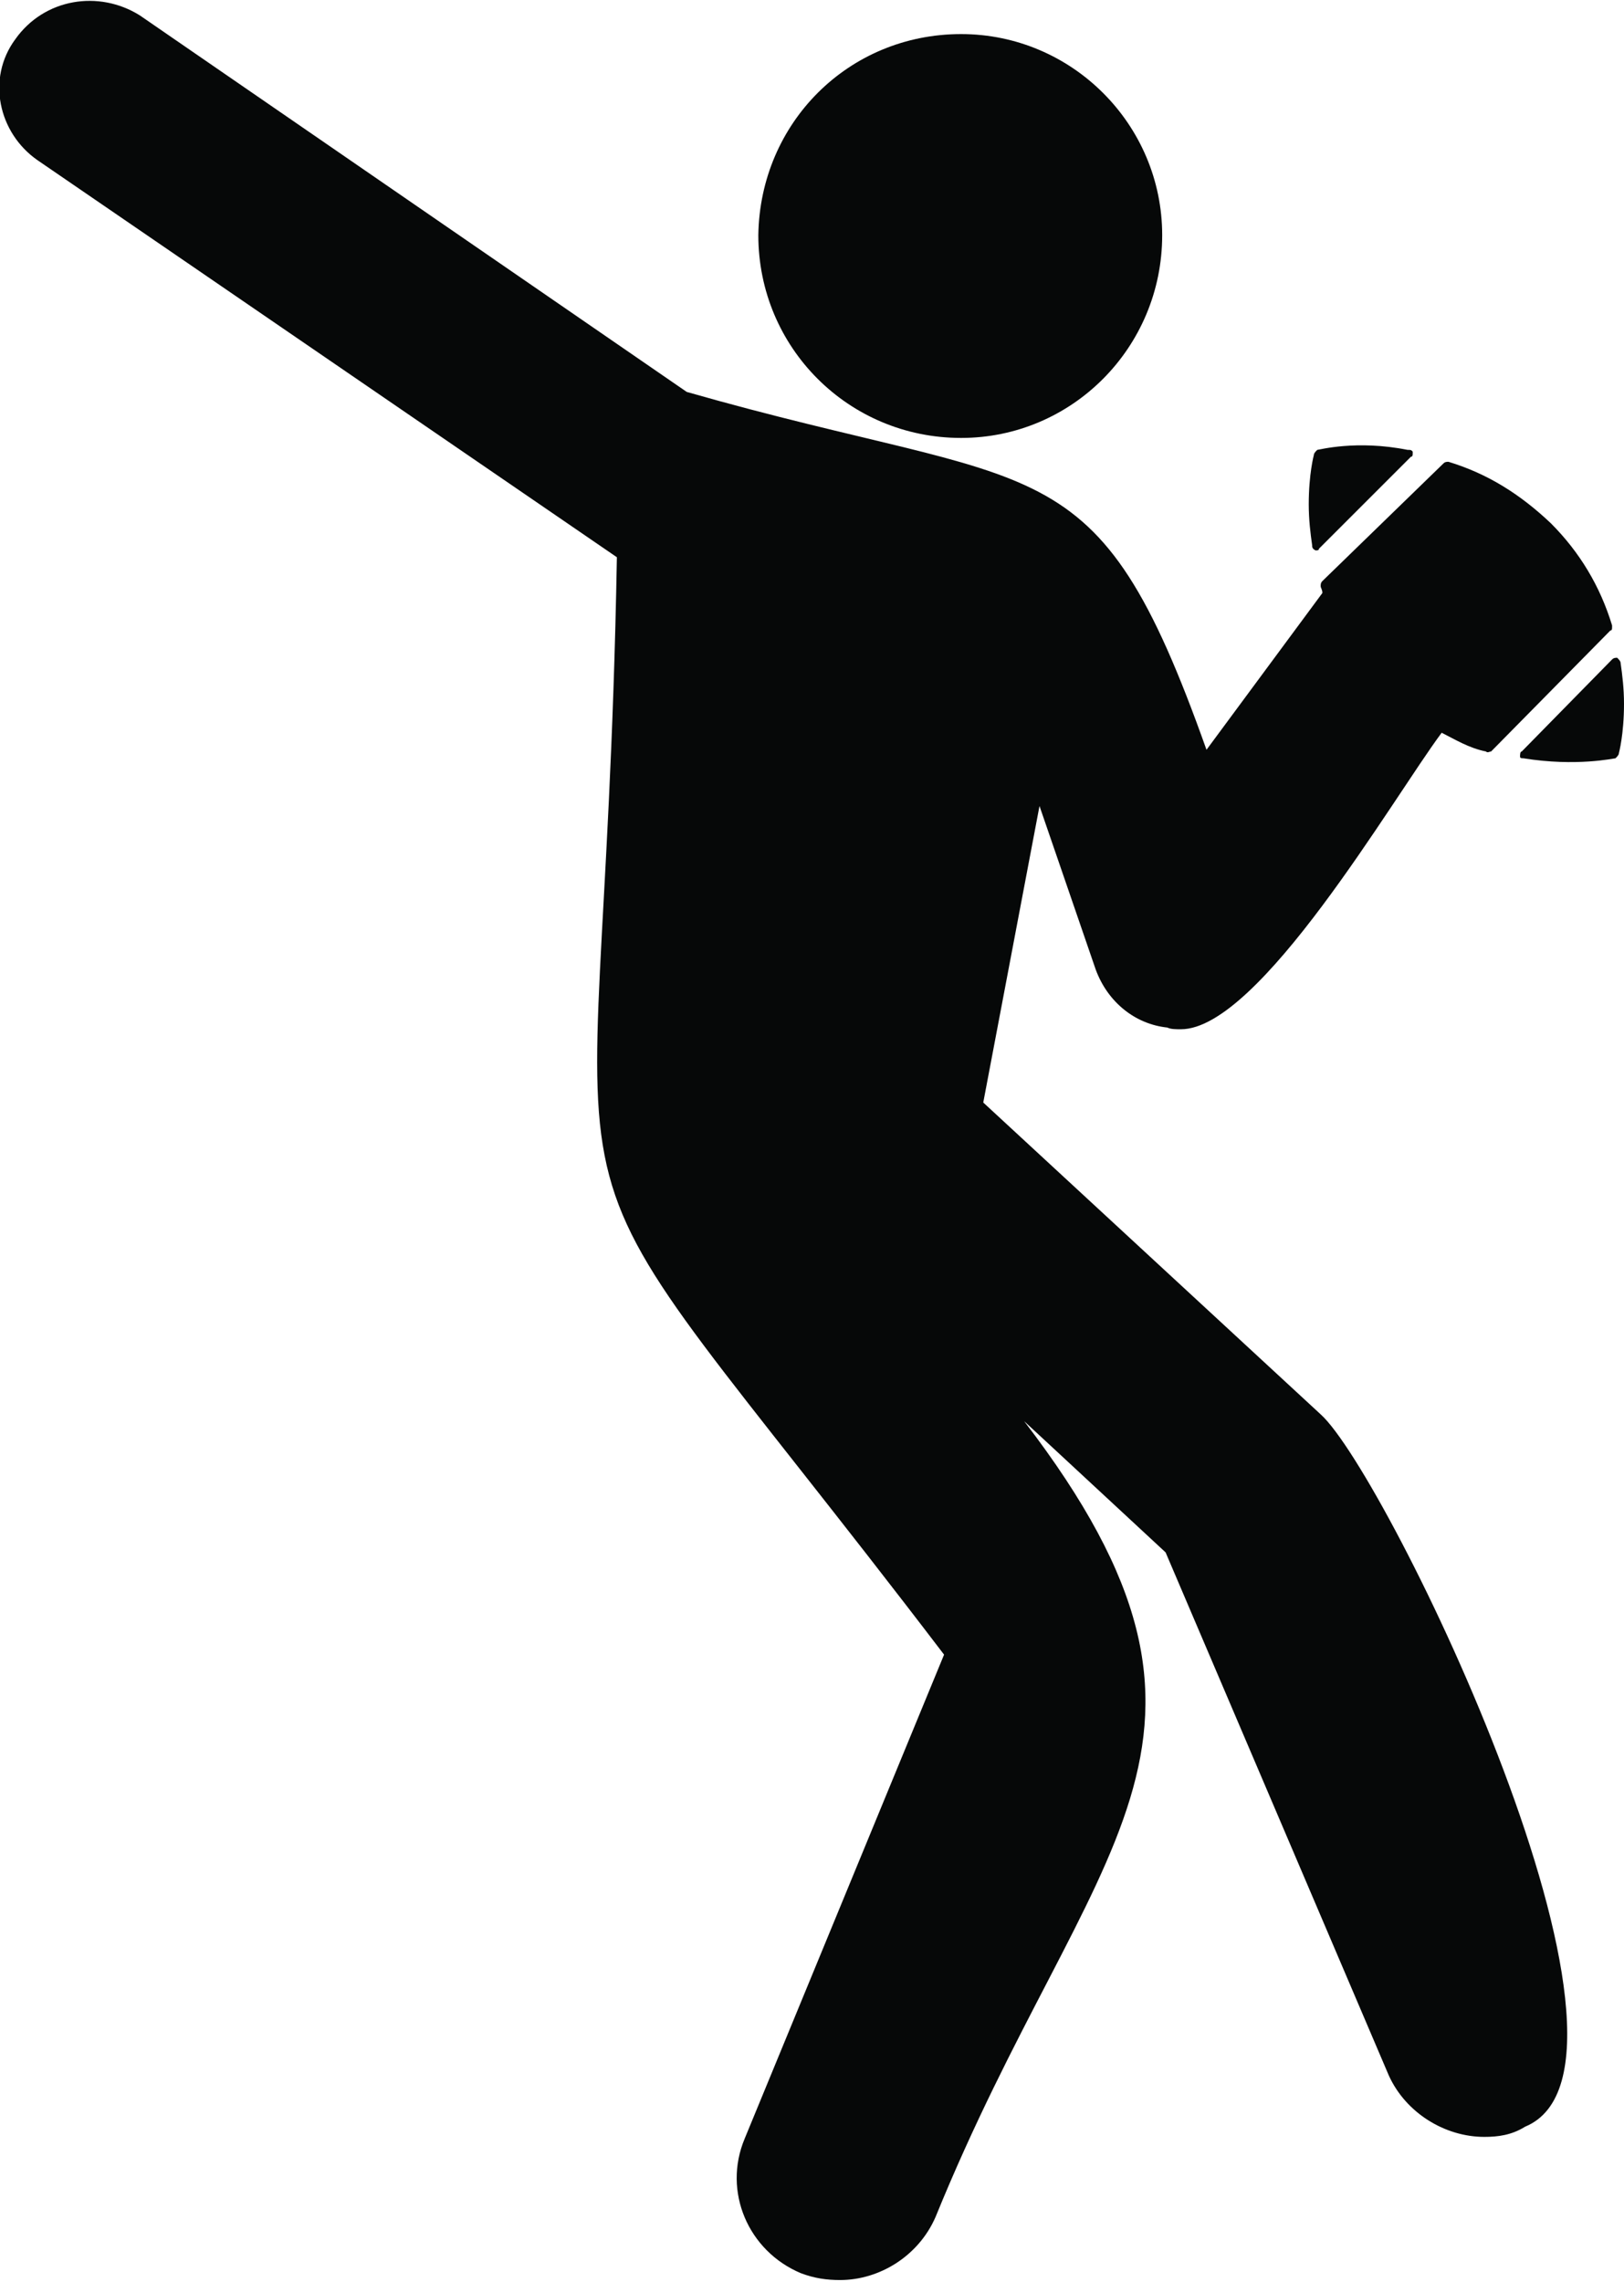 <?xml version="1.0" encoding="utf-8"?>
<!-- Generator: Adobe Illustrator 18.0.0, SVG Export Plug-In . SVG Version: 6.00 Build 0)  -->
<!DOCTYPE svg PUBLIC "-//W3C//DTD SVG 1.1//EN" "http://www.w3.org/Graphics/SVG/1.1/DTD/svg11.dtd">
<svg version="1.1"
	 id="Calque_1" image-rendering="optimizeQuality" text-rendering="geometricPrecision" shape-rendering="geometricPrecision"
	 xmlns="http://www.w3.org/2000/svg" xmlns:xlink="http://www.w3.org/1999/xlink" x="0px" y="0px" viewBox="0 0 95.3 133.9"
	 enable-background="new 0 0 95.3 133.9" xml:space="preserve">
<g id="Plan_x0020_1">
	<path fill="#060808" d="M84.6,31.8l-0.8,0.7l-0.5-0.5c-0.2-0.2-0.5-0.2-0.8,0c-0.1,0.2-0.1,0.5,0,0.8l0.7,0.6l-0.8,0.8
		c-0.2,0.1-0.2,0.4,0,0.7c0.2,0.2,0.5,0.2,0.7,0l0.8-0.7l0.9,0.8l-0.8,0.8c-0.2,0.1-0.2,0.4,0,0.7c0.2,0.2,0.5,0.2,0.7,0l0.8-0.7
		l0.9,0.8L85.4,37c-0.2,0.2-0.2,0.4,0,0.7c0.2,0.2,0.6,0.2,0.7,0l0.8-0.7l0.9,0.8L87,38.6c-0.2,0.2-0.2,0.6,0,0.7
		c0.2,0.2,0.6,0.2,0.7,0l0.8-0.7l0.5,0.6c0.2,0.2,0.5,0.2,0.8,0c0.1-0.1,0.1-0.2,0.1-0.3c0-0.1,0-0.3-0.1-0.4l-0.6-0.5l0.7-0.7
		c0.1-0.1,0.2-0.2,0.2-0.4c0-0.1-0.1-0.2-0.2-0.3c-0.2-0.2-0.5-0.2-0.7,0l-0.8,0.8l-0.8-0.9l0.7-0.7c0.1-0.1,0.2-0.2,0.2-0.4
		c0-0.1-0.1-0.2-0.2-0.3c-0.2-0.2-0.5-0.2-0.7,0l-0.8,0.8l-0.8-0.9l0.7-0.7c0.1-0.1,0.2-0.3,0.2-0.4c0-0.1-0.1-0.2-0.2-0.3
		c-0.2-0.2-0.6-0.2-0.7,0l-0.8,0.8l-0.8-0.9l0.7-0.8c0.1,0,0.2-0.2,0.2-0.3c0-0.1-0.1-0.2-0.2-0.3C85,31.5,84.7,31.5,84.6,31.8
		L84.6,31.8z M77.6,34.1c-0.1,0.1-0.1,0.2-0.1,0.3c0,0.1,0.1,0.2,0.1,0.4l-6.8,9.2C64.3,25.7,61.3,29,40.3,23L8.2,0.9
		c-2.4-1.5-5.6-1-7.3,1.4c-1.7,2.3-1,5.5,1.3,7.1l34,23.3c-0.8,45-6.8,30.3,19.2,64.4l-11.7,28.4c-1.3,3.1,0.2,6.6,3.3,7.9
		c0.8,0.3,1.5,0.4,2.3,0.4c2.3,0,4.6-1.4,5.6-3.7c9-22.1,19.7-27.8,5.2-46.7l8.3,7.7l13.1,30.7c1,2.2,3.3,3.6,5.6,3.6
		c0.8,0,1.6-0.1,2.4-0.6c8.7-3.6-8.1-38.3-12-41.8L57.7,64.7L61,47.3l3.3,9.6c0.7,1.9,2.3,3.2,4.2,3.4c0.2,0.1,0.5,0.1,0.8,0.1
		c4.6,0,12.4-13.5,15.3-17.4c0.8,0.4,1.6,0.9,2.6,1.1c0.1,0.1,0.2,0,0.3,0l7-7.1c0.1,0,0.1-0.1,0.1-0.2c0,0,0,0,0-0.1
		c-0.7-2.3-1.9-4.3-3.6-6c-1.8-1.7-3.7-2.9-6-3.6c-0.1,0-0.2,0-0.3,0.1L77.6,34.1L77.6,34.1z M89.3,44.1c-0.1,0-0.1,0.2-0.1,0.3
		c0,0.1,0.1,0.1,0.2,0.1c3.1,0.5,5.3,0,5.4,0c0.1-0.1,0.2-0.2,0.2-0.3c0,0,0.3-1.1,0.3-2.9l0,0c0-0.9-0.1-1.7-0.2-2.4
		c0-0.1-0.1-0.2-0.2-0.3c-0.1,0-0.2,0-0.3,0.1C94.6,38.7,89.3,44.1,89.3,44.1z M56.4,2c6.5,0,11.8,5.3,11.8,11.8
		c0,6.6-5.3,11.9-11.8,11.9c-6.6,0-11.9-5.3-11.9-11.9C44.6,7.2,49.8,2,56.4,2C56.4,2,56.4,2,56.4,2z M77.3,26.4
		c-0.1,0.1-0.2,0.2-0.2,0.3c0,0-0.3,1.1-0.3,2.9c0,0.9,0.1,1.7,0.2,2.4c0,0.1,0,0.2,0.2,0.3c0.1,0,0.2,0,0.2-0.1l5.4-5.4
		c0.1,0,0.1-0.1,0.1-0.2c0,0,0,0,0-0.1c-0.1-0.1-0.1-0.1-0.3-0.1C79.6,25.8,77.4,26.4,77.3,26.4C77.3,26.4,77.3,26.4,77.3,26.4z"/>
</g>
</svg>

